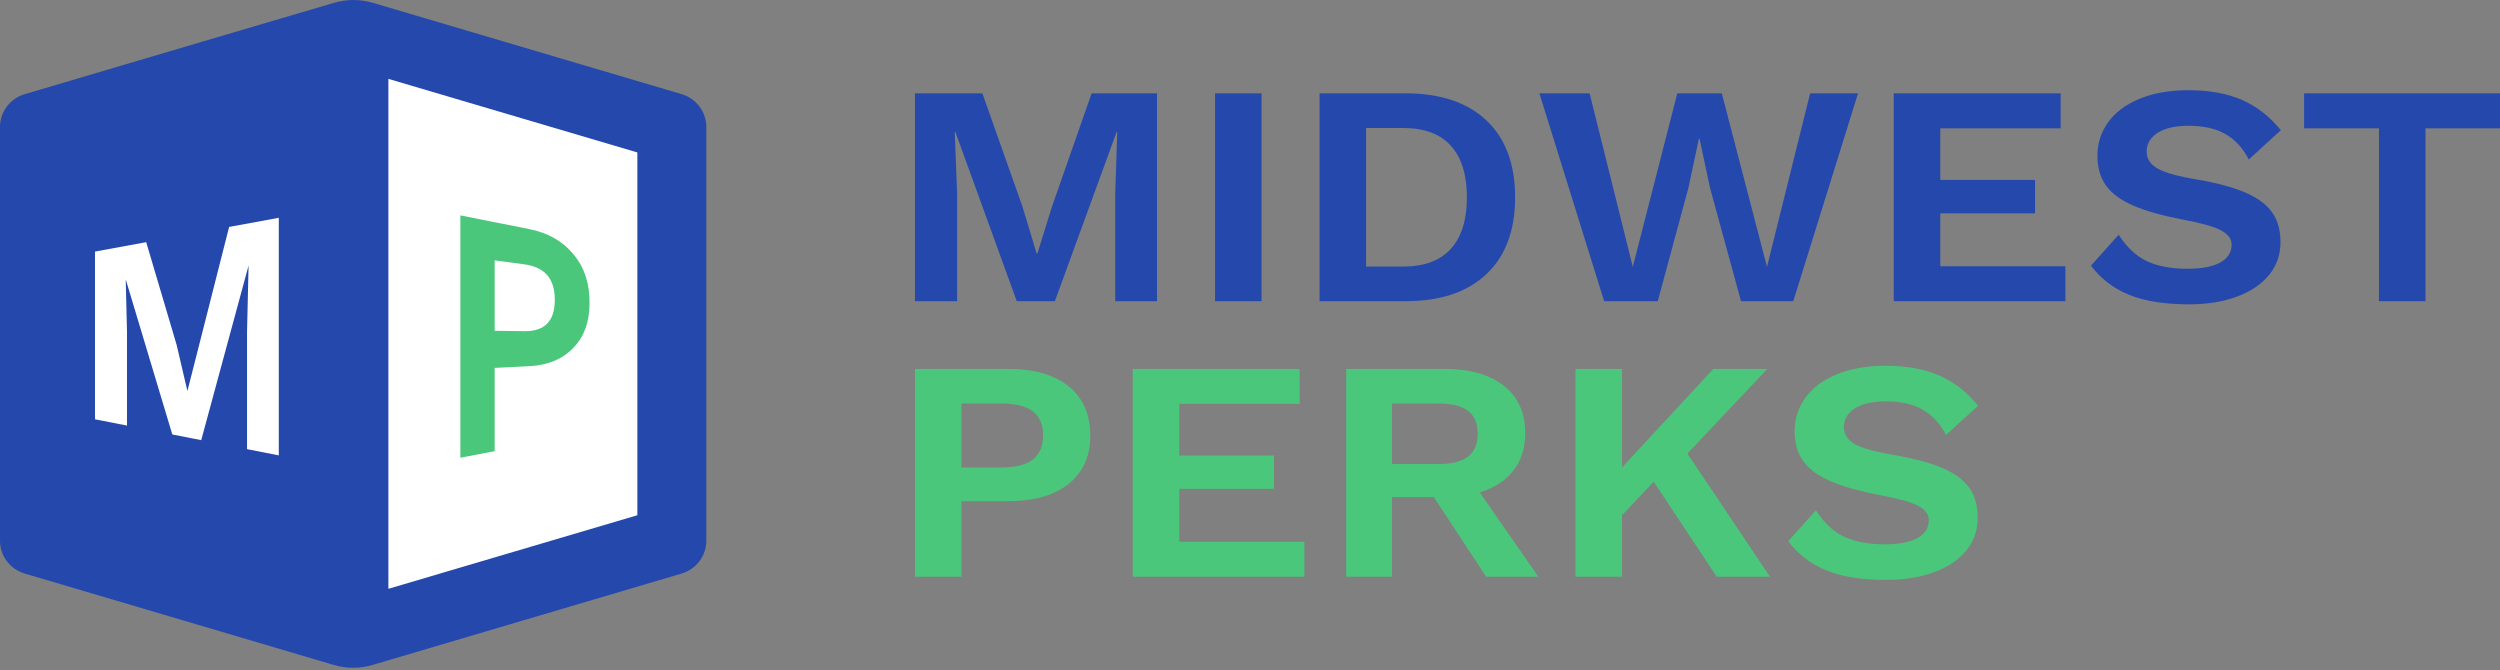 <svg width="194" height="52" viewBox="0 0 194 52" fill="none" xmlns="http://www.w3.org/2000/svg">
<rect x="0" y="0" width="194" height="52" fill="#808080" stroke="none"/>
<path fill-rule="evenodd" clip-rule="evenodd" d="M89.786 23.373H86.542V14.967L86.699 10.25H86.647L81.858 23.373H78.902L74.14 10.25H74.087L74.271 14.967V23.373H71V7.244H76.233L79.347 16.042L80.445 19.683H80.498L81.623 16.066L84.71 7.244H89.786V23.373ZM97.897 23.373H94.287V7.244H97.897V23.373ZM115.349 9.346C116.832 10.747 117.573 12.735 117.573 15.309C117.573 17.883 116.832 19.87 115.349 21.271C113.866 22.672 111.773 23.373 109.07 23.373H102.398V7.244H109.07C111.773 7.244 113.866 7.945 115.349 9.346ZM112.589 19.304C113.417 18.384 113.832 17.052 113.832 15.309C113.832 13.566 113.417 12.234 112.589 11.313C111.76 10.393 110.526 9.932 108.886 9.932H106.008V20.685H108.886C110.526 20.685 111.76 20.225 112.589 19.304ZM128.641 23.373H124.481L119.457 7.244H123.355L126.705 20.709L130.158 7.244H133.612L137.118 20.709L140.467 7.244H144.183L139.159 23.373H135.103L132.696 14.576L131.885 10.763H131.833L131.022 14.576L128.641 23.373ZM160.274 20.66V23.373H146.956V7.244H159.907V9.957H150.567V13.965H157.919V16.555H150.567V20.66H160.274ZM173.958 7.745C175.109 8.242 176.121 9.028 176.993 10.104L174.507 12.376C174.054 11.496 173.452 10.841 172.702 10.409C171.952 9.977 171.001 9.761 169.85 9.761C168.803 9.761 167.997 9.945 167.43 10.311C166.863 10.678 166.579 11.162 166.579 11.765C166.579 12.319 166.867 12.759 167.443 13.085C168.019 13.411 169.056 13.696 170.556 13.94C172.126 14.217 173.374 14.559 174.298 14.967C175.223 15.374 175.898 15.883 176.326 16.494C176.753 17.105 176.967 17.866 176.967 18.779C176.967 19.773 176.666 20.632 176.064 21.357C175.462 22.082 174.625 22.64 173.552 23.031C172.48 23.422 171.254 23.617 169.876 23.617C167.975 23.617 166.418 23.369 165.206 22.872C163.994 22.375 163.012 21.622 162.262 20.612L164.408 18.217C165.053 19.21 165.795 19.899 166.632 20.282C167.469 20.665 168.507 20.856 169.745 20.856C170.862 20.856 171.712 20.693 172.296 20.367C172.881 20.041 173.173 19.577 173.173 18.974C173.173 18.534 172.898 18.168 172.349 17.875C171.799 17.581 170.818 17.304 169.405 17.044C167.783 16.734 166.488 16.368 165.52 15.944C164.552 15.521 163.85 14.999 163.414 14.38C162.977 13.761 162.759 12.995 162.759 12.083C162.759 11.122 163.039 10.254 163.597 9.48C164.155 8.707 164.97 8.1 166.043 7.66C167.116 7.22 168.376 7 169.824 7C171.429 7 172.807 7.248 173.958 7.745ZM194 9.957H188.218V23.373H184.607V9.957H178.798V7.244H194V9.957Z" fill="#2548AD"/>
<path fill-rule="evenodd" clip-rule="evenodd" d="M82.931 29.983C84.047 30.887 84.606 32.162 84.606 33.808C84.606 35.404 84.047 36.651 82.931 37.547C81.815 38.443 80.254 38.891 78.248 38.891H74.611V44.756H71V28.627H78.248C80.254 28.627 81.815 29.079 82.931 29.983ZM80.158 35.653C80.681 35.237 80.943 34.614 80.943 33.783C80.943 32.952 80.681 32.333 80.158 31.926C79.634 31.519 78.814 31.315 77.698 31.315H74.611V36.276H77.698C78.814 36.276 79.634 36.068 80.158 35.653ZM101.22 42.043V44.756H87.902V28.627H100.854V31.34H91.513V35.347H98.865V37.938H91.513V42.043H101.22ZM111.267 38.573H108.023V44.756H104.465V28.627H112.078C114.05 28.627 115.589 29.063 116.697 29.934C117.804 30.806 118.358 32.032 118.358 33.612C118.358 34.769 118.053 35.738 117.442 36.52C116.832 37.302 115.96 37.864 114.826 38.206L119.378 44.756H115.323L111.267 38.573ZM108.023 36.007H111.608C112.654 36.007 113.426 35.816 113.923 35.433C114.42 35.05 114.669 34.459 114.669 33.661C114.669 32.863 114.42 32.272 113.923 31.889C113.426 31.506 112.654 31.315 111.608 31.315H108.023V36.007ZM128.327 37.376L125.867 39.99V44.756H122.257V28.627H125.867V36.276L132.958 28.627H137.144L130.943 35.201L137.354 44.756H133.22L128.327 37.376ZM150.462 29.128C151.613 29.625 152.625 30.411 153.497 31.486L151.011 33.759C150.558 32.879 149.956 32.223 149.206 31.792C148.456 31.36 147.505 31.144 146.354 31.144C145.308 31.144 144.501 31.327 143.934 31.694C143.367 32.06 143.084 32.545 143.084 33.148C143.084 33.702 143.371 34.142 143.947 34.468C144.523 34.793 145.561 35.078 147.061 35.323C148.631 35.6 149.878 35.942 150.802 36.349C151.727 36.757 152.403 37.266 152.83 37.877C153.257 38.487 153.471 39.249 153.471 40.161C153.471 41.155 153.17 42.015 152.568 42.739C151.966 43.465 151.129 44.023 150.056 44.413C148.984 44.804 147.758 45 146.38 45C144.479 45 142.922 44.752 141.71 44.255C140.498 43.758 139.516 43.004 138.766 41.994L140.912 39.599C141.557 40.593 142.299 41.281 143.136 41.664C143.973 42.047 145.011 42.239 146.25 42.239C147.366 42.239 148.216 42.076 148.801 41.75C149.385 41.424 149.677 40.96 149.677 40.357C149.677 39.917 149.402 39.55 148.853 39.257C148.303 38.964 147.322 38.687 145.909 38.426C144.287 38.117 142.992 37.75 142.024 37.327C141.056 36.903 140.354 36.382 139.918 35.763C139.482 35.144 139.264 34.378 139.264 33.466C139.264 32.504 139.543 31.637 140.101 30.863C140.659 30.089 141.474 29.482 142.547 29.042C143.62 28.603 144.88 28.383 146.328 28.383C147.933 28.383 149.311 28.631 150.462 29.128Z" fill="#4AC77B"/>
<path d="M2.869 8.504L28.39 3.226L51.934 8.504V42.323L28.39 48.09L2.869 42.323V8.504Z" fill="white"/>
<path fill-rule="evenodd" clip-rule="evenodd" d="M25.912 0.223L21.127 1.63L15.628 3.253L9.522 5.058L4.177 6.64L1.929 7.303C0.783 7.64 -0.001 8.676 3.72324e-06 9.851V41.962C-0.002 43.135 0.78 44.17 1.923 44.509L25.881 51.595C26.375 51.742 26.889 51.817 27.405 51.819C27.921 51.817 28.434 51.742 28.928 51.595L52.887 44.509C54.03 44.17 54.812 43.135 54.81 41.962V9.851C54.812 8.678 54.03 7.642 52.887 7.303L28.928 0.217C28.444 0.075 27.941 0.002 27.436 0C26.919 0.001 26.406 0.076 25.912 0.223ZM30.139 6.12L49.459 11.83V39.982L30.139 45.692V6.12ZM19.171 34.854L21.634 35.338V16.901L17.78 17.609L15.437 26.835L14.543 30.344L13.708 26.77L11.345 18.792L7.372 19.522V32.537L9.855 33.025V25.749L9.756 21.678L13.371 33.715L15.615 34.156L19.29 20.601L19.171 25.732V34.854Z" fill="#2548AD"/>
<path fill-rule="evenodd" clip-rule="evenodd" d="M44.517 19.754C45.34 20.735 45.751 21.971 45.751 23.49C45.751 24.964 45.34 26.113 44.517 26.963C43.695 27.849 42.544 28.342 41.066 28.416L38.386 28.549V35.009L35.725 35.519V16.715L41.066 17.776C42.544 18.07 43.695 18.738 44.517 19.754ZM42.474 25.099C42.859 24.698 43.052 24.089 43.052 23.268C43.052 22.447 42.859 21.814 42.474 21.363C42.088 20.905 41.484 20.618 40.661 20.509L38.386 20.204V25.669L40.661 25.7C41.484 25.711 42.088 25.509 42.474 25.099Z" fill="#4AC77B"/>
</svg>
